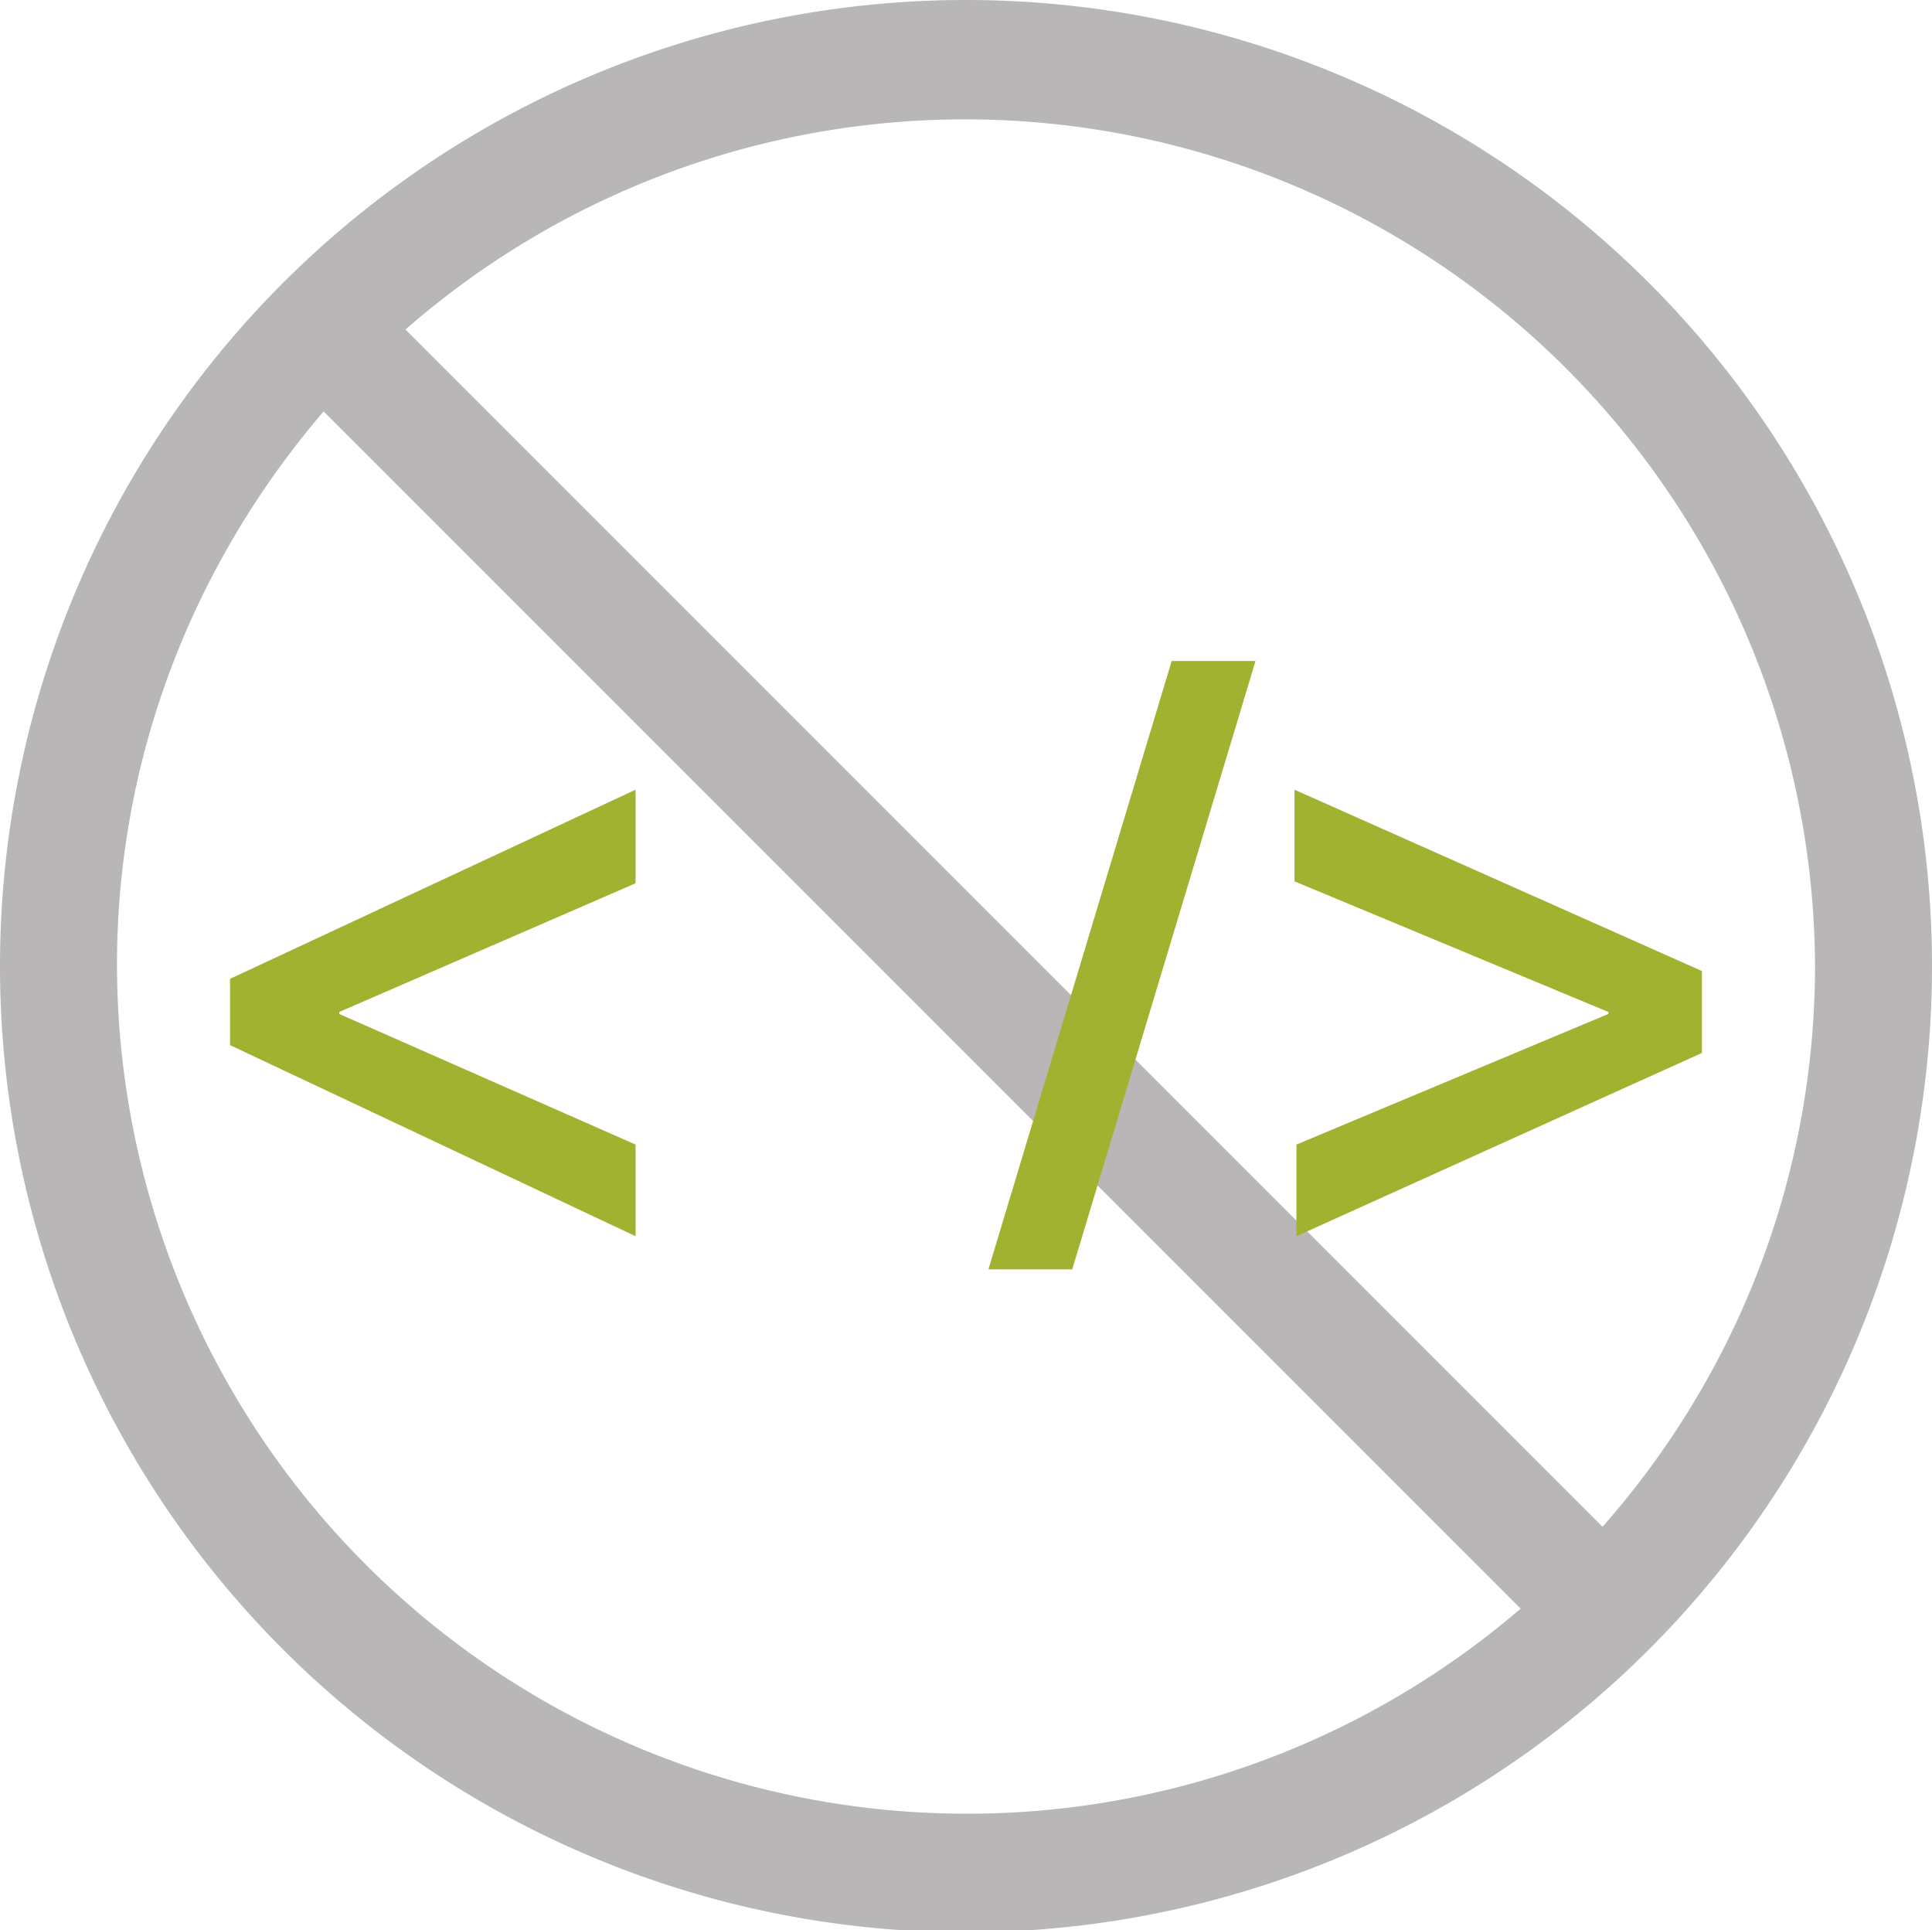 <svg xmlns="http://www.w3.org/2000/svg" xml:space="preserve" width="99.1" height="99" viewBox="0 0 99.1 99"><path fill="#B8B6B6" d="M49.5 0a49.5 49.5 0 1 0 .1 99.1A49.5 49.5 0 0 0 49.5 0zm43.6 49.5c0 11-4.1 21.1-10.9 28.8L20.8 16.9a43.6 43.6 0 0 1 72.3 32.6zM6 49.5c0-10.8 4-20.7 10.6-28.4L78 82.5a43.6 43.6 0 0 1-72-33z"/><path fill="#A1B230" d="M11.8 53.6v-3.4l20.8-9.7v4.8l-15.2 6.6v.1l15.2 6.7v4.7l-20.8-9.8zM55 65.1h-4.3l9.4-31.2h4.3L55 65.1zM87.3 49.8V54l-20.8 9.4v-4.7l16-6.7v-.1l-16.1-6.7v-4.7l20.9 9.3z"/></svg>